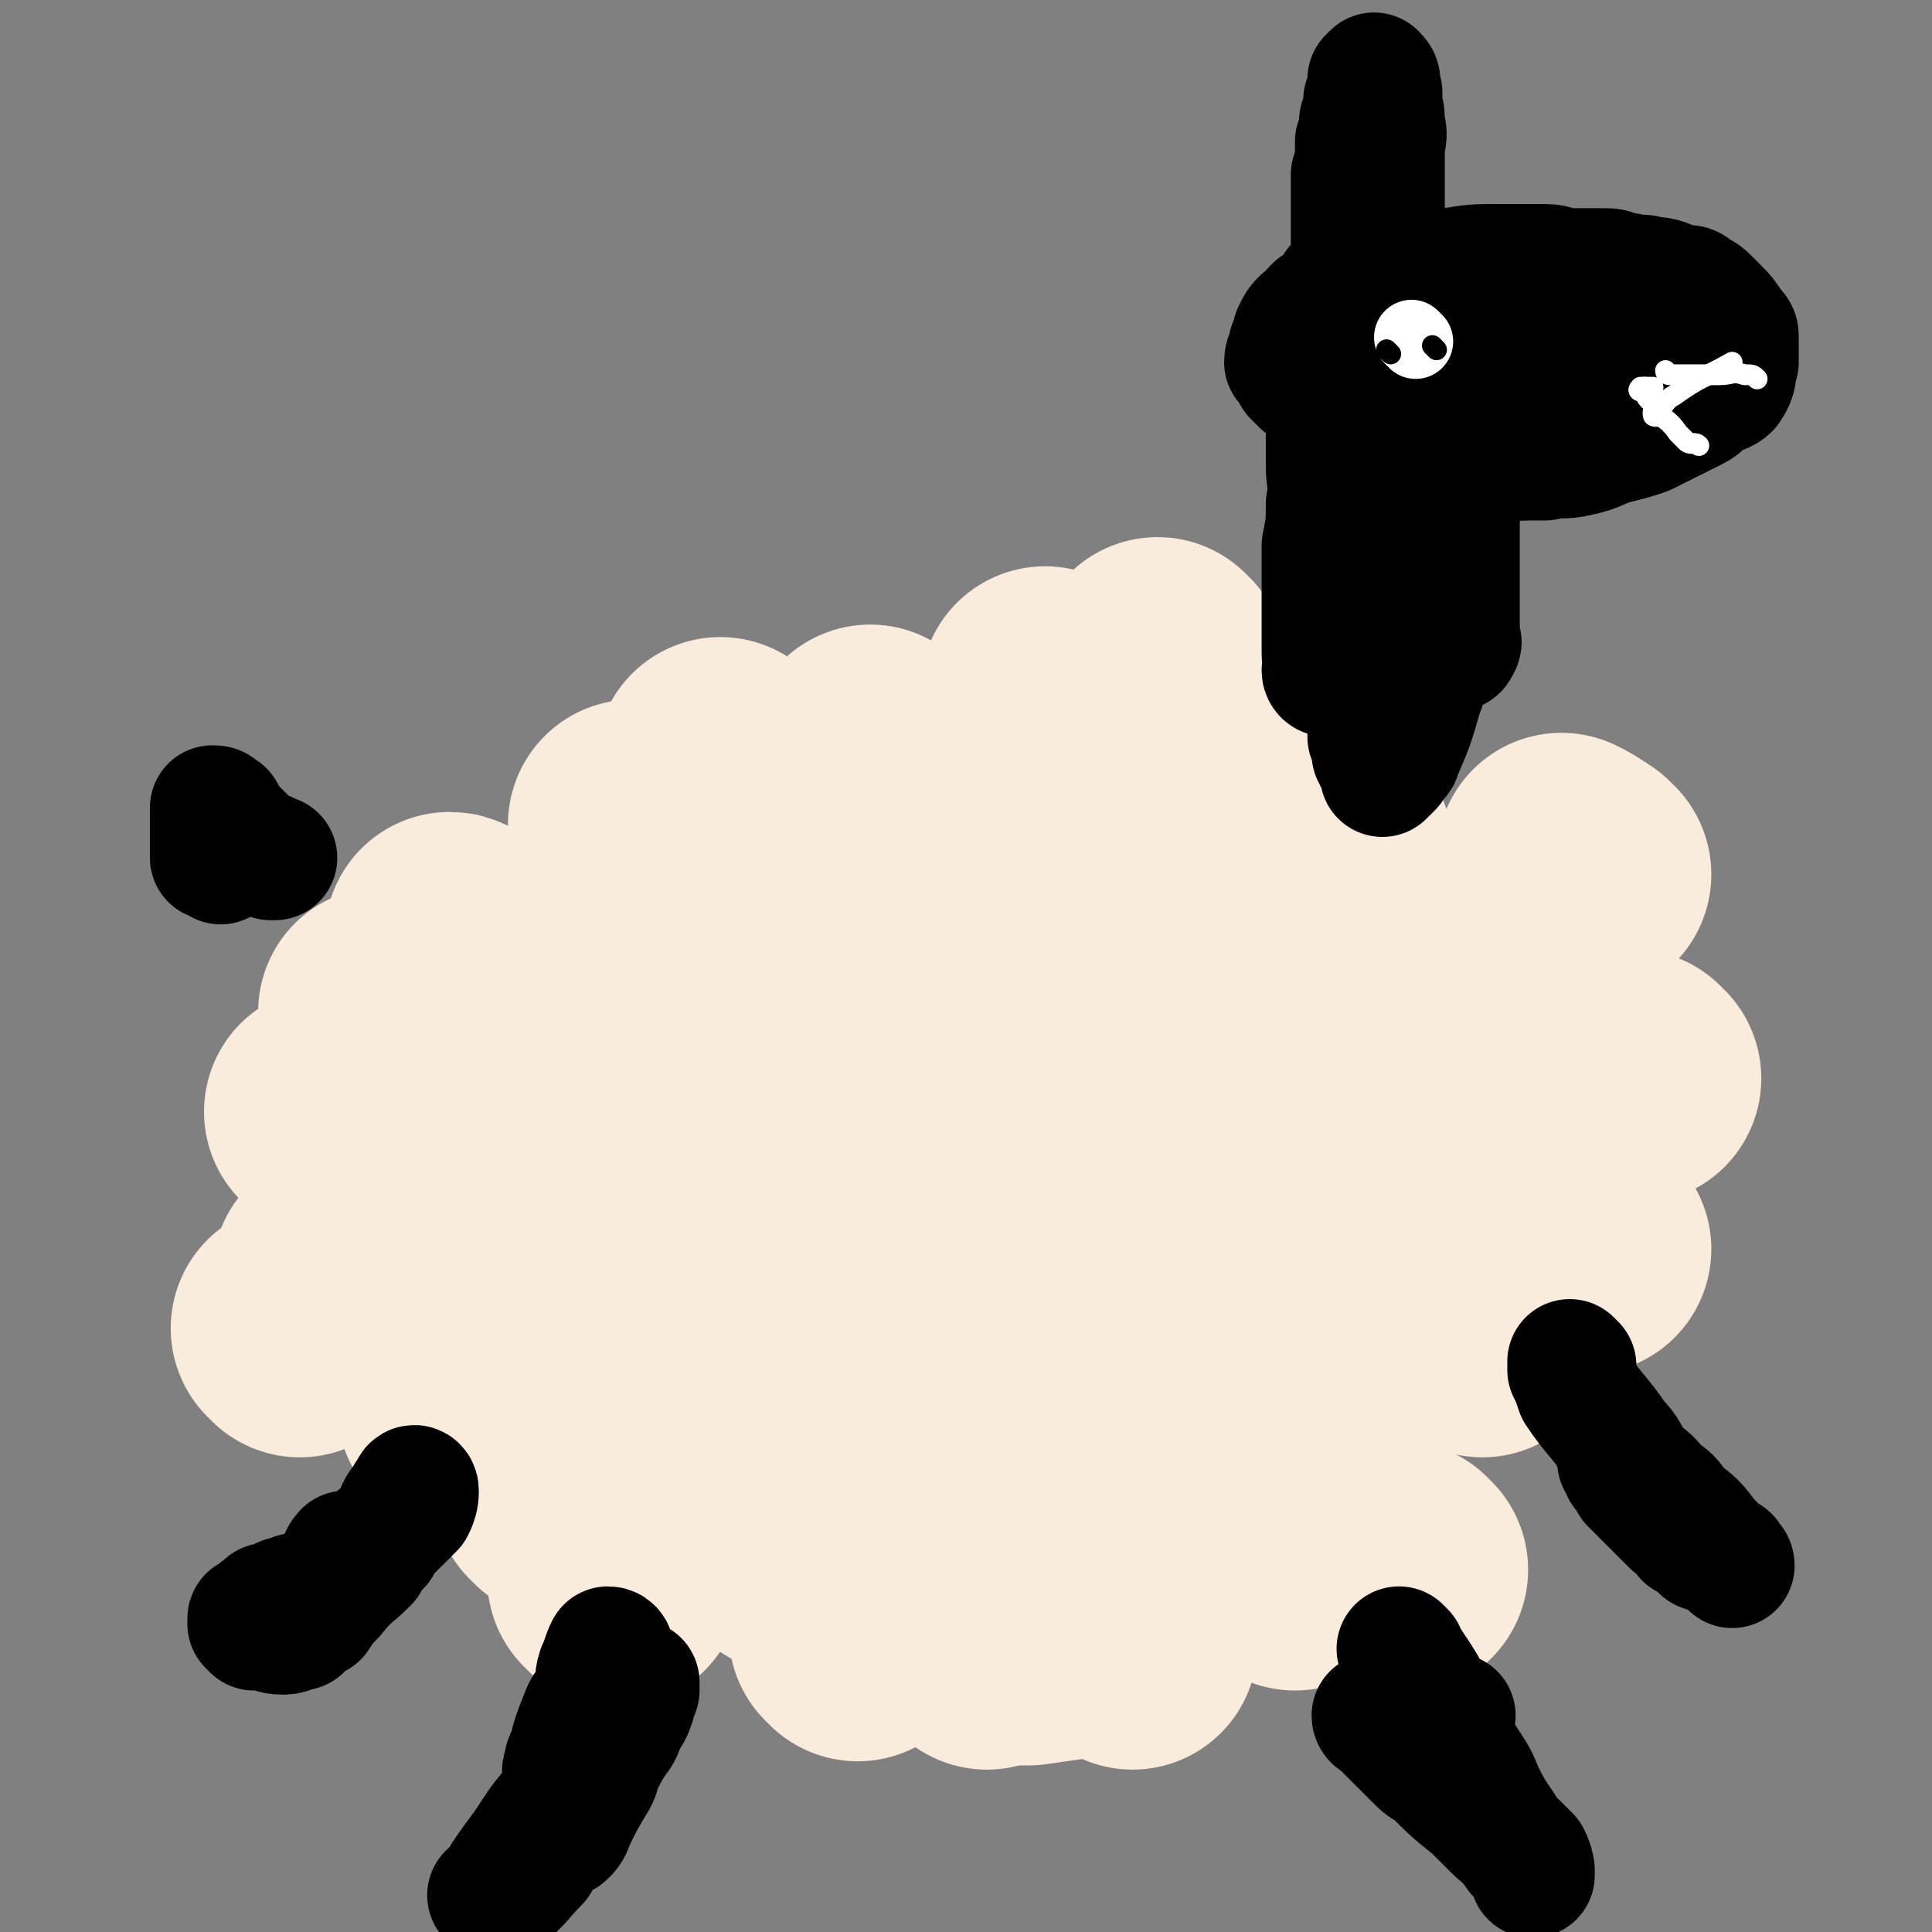 <svg viewBox='0 0 464 464' version='1.1' xmlns='http://www.w3.org/2000/svg' xmlns:xlink='http://www.w3.org/1999/xlink'><rect x="0" y="0" width="464" height="464" fill="#808080" stroke="none"/><g fill='none' stroke='#FFEEEE' stroke-width='18' stroke-linecap='round' stroke-linejoin='round'><path d='M170,362c0,0 -1,-1 -1,-1 2,-1 3,-1 6,-2 5,-2 5,-2 10,-3 4,-2 4,-2 9,-3 4,-2 4,-2 9,-3 4,-2 4,-2 9,-3 8,-3 8,-3 17,-6 4,-2 3,-2 7,-3 5,-2 5,-2 9,-3 4,-2 4,-2 8,-3 7,-3 7,-3 14,-5 3,-1 3,-1 6,-2 3,-1 3,-2 5,-2 2,-1 2,-1 4,-1 3,-2 3,-2 6,-3 1,-1 1,-1 2,-1 2,-1 2,-1 3,-1 1,-1 1,-1 1,-1 2,-2 2,-1 4,-2 1,-1 1,-1 2,-1 1,-1 1,-1 2,-1 1,-1 1,-1 2,-1 1,-1 1,-1 2,-1 1,-1 1,0 1,0 1,0 1,-1 1,0 1,0 0,0 0,1 '/></g>
<g fill='none' stroke='#F9ECDC' stroke-width='60' stroke-linecap='round' stroke-linejoin='round'><path d='M156,372c0,0 -1,-1 -1,-1 '/><path d='M216,347c0,0 -1,-1 -1,-1 '/><path d='M241,370c0,0 -1,-1 -1,-1 '/><path d='M169,360c0,0 -1,-1 -1,-1 0,0 1,1 2,2 2,1 3,1 6,3 2,1 1,1 4,3 2,1 2,0 5,2 2,1 2,1 5,3 6,3 6,3 13,7 3,1 3,2 7,4 2,1 2,1 6,3 2,1 3,0 6,2 5,1 4,2 10,4 1,0 1,0 3,1 3,0 3,0 6,1 3,0 3,0 6,0 7,-1 7,-1 14,-2 4,-1 5,0 7,-1 5,-4 4,-6 8,-9 4,-3 4,-2 8,-3 '/><path d='M237,395c0,0 -1,-1 -1,-1 1,-1 2,-1 4,-1 3,-1 3,-1 6,-2 4,-2 5,-1 8,-3 6,-4 6,-5 11,-9 10,-9 10,-9 19,-17 5,-4 4,-5 8,-8 4,-4 5,-4 8,-7 4,-4 3,-4 6,-7 4,-4 4,-4 7,-7 '/><path d='M299,369c0,0 -1,0 -1,-1 0,-2 1,-2 2,-4 2,-3 2,-4 3,-6 2,-4 2,-4 4,-7 3,-5 3,-5 6,-9 3,-4 3,-4 6,-7 3,-4 3,-4 6,-7 3,-3 3,-3 5,-5 2,-3 2,-3 4,-5 4,-4 4,-4 7,-7 1,-2 1,-2 2,-3 1,-2 1,-2 2,-3 1,-2 1,-2 2,-4 1,-1 1,-1 1,-2 0,-1 0,-1 0,-2 0,-1 0,-1 0,-2 0,-2 0,-3 -1,-4 -1,-2 -1,-2 -3,-3 -1,-2 -1,-2 -3,-3 -1,-2 -1,-2 -3,-3 -3,-3 -3,-3 -7,-5 -1,-1 -1,-1 -3,-2 -1,-1 -1,-2 -2,-2 -1,0 -1,1 -3,2 '/><path d='M333,291c0,0 -1,-1 -1,-1 0,1 1,2 2,4 '/><path d='M361,262c0,0 -1,-1 -1,-1 '/><path d='M339,227c0,0 -1,-1 -1,-1 '/><path d='M319,204c0,0 -1,-1 -1,-1 '/><path d='M244,197c0,0 -1,-1 -1,-1 '/><path d='M210,181c0,0 -1,-1 -1,-1 '/><path d='M174,184c0,0 -1,-1 -1,-1 '/><path d='M153,199c0,0 -1,-1 -1,-1 '/><path d='M109,226c0,0 0,-1 -1,-1 0,1 0,1 0,3 '/><path d='M93,244c0,0 -1,-1 -1,-1 '/><path d='M80,268c0,0 -1,-1 -1,-1 '/><path d='M82,307c0,0 -1,-1 -1,-1 '/><path d='M135,359c0,0 -1,-1 -1,-1 '/><path d='M172,364c0,0 -1,-1 -1,-1 0,0 1,1 2,2 '/><path d='M247,366c0,0 -1,-1 -1,-1 '/><path d='M196,369c0,0 0,0 -1,-1 -3,-3 -3,-3 -5,-5 -3,-3 -3,-3 -5,-5 -4,-3 -4,-3 -7,-5 -4,-3 -4,-3 -7,-5 -7,-4 -7,-3 -13,-6 '/><path d='M72,320c0,0 0,-1 -1,-1 '/><path d='M141,246c0,0 -1,-1 -1,-1 '/><path d='M107,277c0,0 -1,-1 -1,-1 0,0 1,1 1,2 '/><path d='M113,334c0,0 -1,-1 -1,-1 '/><path d='M112,339c0,0 -1,-1 -1,-1 '/><path d='M156,308c0,0 -1,-1 -1,-1 '/><path d='M109,309c0,0 -1,0 -1,-1 4,-3 5,-3 9,-6 3,-3 2,-4 5,-6 2,-3 3,-3 6,-5 4,-4 4,-4 9,-8 13,-12 13,-12 27,-24 8,-7 7,-8 16,-14 7,-7 7,-6 15,-12 6,-5 6,-5 12,-10 8,-7 8,-7 17,-14 2,-2 2,-2 5,-4 1,-2 1,-2 3,-3 2,-1 2,-1 3,-2 2,-1 2,-1 3,-2 1,-1 1,-1 1,-1 1,-1 1,-1 0,-1 0,-1 0,0 -1,0 -1,0 -1,0 -2,0 -2,0 -2,0 -4,1 -5,1 -5,1 -9,3 -12,4 -12,4 -22,9 -5,2 -5,2 -9,5 -4,2 -5,2 -8,5 -3,1 -2,2 -4,4 '/><path d='M294,189c0,0 -1,-1 -1,-1 '/><path d='M279,160c0,0 -1,-1 -1,-1 '/><path d='M252,167c0,0 -1,-1 -1,-1 '/><path d='M139,238c0,0 -1,-1 -1,-1 '/><path d='M172,280c0,0 -1,-1 -1,-1 '/><path d='M203,324c0,0 -1,-1 -1,-1 '/><path d='M287,259c0,0 -1,-1 -1,-1 '/><path d='M252,240c0,0 -1,-1 -1,-1 '/><path d='M198,309c0,0 -1,-1 -1,-1 '/><path d='M286,240c0,0 -1,-1 -1,-1 '/><path d='M215,262c0,0 -1,-1 -1,-1 '/><path d='M244,293c0,0 -1,-1 -1,-1 '/><path d='M232,306c0,0 -1,-1 -1,-1 '/><path d='M250,286c0,0 -1,-1 -1,-1 '/><path d='M283,232c0,0 -1,-1 -1,-1 '/><path d='M255,227c0,0 -1,-1 -1,-1 -2,7 -2,8 -3,16 0,5 0,5 -1,11 0,6 0,6 0,13 0,6 0,6 0,13 0,13 0,13 0,27 1,5 1,5 1,10 1,5 0,5 0,10 1,3 1,3 1,7 1,3 1,4 2,7 2,1 3,0 4,0 4,-2 4,-2 6,-4 4,-3 4,-3 7,-6 7,-8 7,-9 13,-17 4,-5 3,-5 6,-10 3,-5 4,-5 5,-9 2,-6 1,-6 2,-11 2,-11 3,-11 4,-22 1,-5 1,-5 1,-10 0,-5 0,-5 -1,-9 0,-4 0,-4 -1,-7 -2,-6 -2,-7 -5,-12 -1,-3 -1,-3 -3,-4 -1,-2 -1,-2 -3,-2 -2,0 -3,0 -6,2 -10,8 -10,8 -20,18 -5,5 -4,6 -9,13 -3,5 -4,5 -7,11 -4,10 -3,11 -6,22 -1,4 0,4 -1,9 0,3 0,3 0,7 1,2 1,2 2,5 3,3 2,4 5,7 2,1 2,1 4,1 4,-1 5,-1 8,-2 5,-2 5,-2 9,-4 10,-7 10,-7 18,-14 5,-4 5,-4 8,-7 4,-4 3,-4 6,-8 3,-4 3,-4 5,-7 4,-6 4,-6 6,-12 1,-3 1,-3 1,-5 1,-3 1,-3 0,-5 0,-2 0,-3 -2,-4 -4,-4 -4,-5 -9,-6 -5,-2 -5,-2 -11,-1 -7,0 -7,0 -14,2 -7,1 -7,1 -14,4 -11,4 -11,5 -23,10 -3,1 -3,1 -7,3 -2,1 -2,1 -4,3 -2,1 -3,0 -3,2 -1,4 1,5 2,10 '/><path d='M148,380c0,0 -1,-1 -1,-1 '/><path d='M206,393c0,0 -1,-1 -1,-1 '/><path d='M241,385c0,0 -1,-1 -1,-1 '/><path d='M272,395c0,0 -1,-1 -1,-1 '/><path d='M311,376c0,0 -1,-1 -1,-1 '/><path d='M337,377c0,0 -1,-1 -1,-1 '/><path d='M356,320c0,0 -1,-1 -1,-1 '/><path d='M381,300c0,0 -1,-1 -1,-1 '/><path d='M393,259c-1,0 -1,-1 -1,-1 '/><path d='M381,210c0,0 -1,0 -1,-1 -3,-2 -3,-2 -5,-3 '/><path d='M255,184c0,0 -1,-1 -1,-1 '/></g>
<g fill='none' stroke='#000000' stroke-width='30' stroke-linecap='round' stroke-linejoin='round'><path d='M319,162c0,0 -1,0 -1,-1 0,0 0,0 0,0 1,-2 0,-2 0,-4 0,-1 0,-1 0,-2 0,-8 0,-8 0,-15 0,-5 0,-5 0,-9 1,-5 1,-5 1,-10 1,-5 0,-5 0,-9 0,-8 0,-8 0,-15 0,-3 0,-3 0,-6 0,-3 0,-3 0,-5 1,-2 1,-2 1,-4 1,-3 0,-3 0,-6 0,-2 0,-2 0,-3 0,-1 1,-1 1,-1 1,-1 0,-1 0,-2 0,-1 0,-1 0,-1 1,0 1,0 1,1 1,1 1,1 1,2 1,5 1,5 1,11 1,5 0,5 0,10 0,5 0,5 0,10 1,6 2,6 2,12 1,10 1,10 1,21 0,4 0,4 0,9 0,4 0,4 0,9 1,4 1,4 1,8 1,4 1,4 1,9 0,1 0,1 0,3 0,1 0,1 0,3 1,2 1,2 1,4 1,2 1,2 2,4 0,0 0,1 0,1 1,-1 1,-1 2,-2 1,-2 2,-2 2,-3 3,-7 3,-7 5,-14 2,-5 1,-5 2,-9 1,-5 1,-5 2,-10 1,-5 1,-5 1,-9 1,-9 1,-9 1,-17 0,-3 0,-3 0,-6 0,-3 0,-3 0,-6 0,-3 0,-3 0,-6 1,-5 1,-5 1,-10 0,-2 0,-2 0,-3 0,-2 0,-2 0,-3 0,-2 0,-2 0,-3 0,-1 0,-1 0,-1 0,-1 0,-1 0,-1 0,0 0,1 0,2 1,2 1,2 1,5 1,3 0,3 0,7 0,4 0,4 0,8 1,9 1,9 1,19 0,2 0,2 0,5 0,4 0,4 0,9 0,2 0,2 0,4 0,3 0,3 0,7 0,1 0,1 0,2 0,1 0,1 0,2 0,1 1,1 0,2 0,1 -1,1 -2,1 -1,0 -1,-1 -2,-1 -1,-1 -1,-1 -2,-2 -1,-2 -1,-2 -3,-4 -3,-6 -3,-6 -6,-11 -1,-3 -1,-3 -3,-6 -1,-4 -1,-4 -3,-7 0,-2 0,-2 -1,-4 -2,-6 -2,-6 -4,-12 0,-2 0,-2 -1,-4 0,-2 0,-2 -1,-3 0,-2 0,-2 -1,-3 0,-2 0,-2 0,-4 1,-2 1,-2 1,-3 1,-2 1,-2 1,-3 1,-2 0,-2 1,-3 3,-3 3,-3 6,-5 3,-2 3,-1 5,-2 2,-1 2,-1 4,-2 3,-1 3,-1 6,-2 6,-2 6,-2 11,-3 3,-1 3,0 5,-1 3,-1 3,-2 5,-2 3,-1 3,0 6,0 5,-1 5,-1 10,-2 3,0 3,0 5,0 2,0 2,0 4,0 3,0 3,-1 5,0 4,0 4,1 8,2 2,0 2,0 3,1 2,1 2,1 3,2 1,1 1,1 2,2 2,2 2,2 4,5 1,1 1,1 1,2 0,1 0,1 0,3 0,1 0,1 0,3 -1,3 0,3 -2,6 -1,1 -2,1 -4,2 -2,1 -2,2 -4,3 -6,3 -6,3 -12,6 -3,1 -3,1 -7,2 -4,1 -4,2 -9,3 -4,1 -4,0 -8,1 -7,0 -7,0 -14,1 -3,0 -3,0 -6,0 -3,0 -3,-1 -6,-1 -2,-1 -2,0 -5,-1 -5,-2 -5,-2 -10,-4 -2,-1 -2,-1 -4,-2 -2,-2 -2,-2 -4,-3 -1,-2 -1,-2 -3,-3 -3,-3 -3,-3 -6,-5 -1,-1 -1,-1 -2,-2 0,-1 0,-1 -1,-2 0,-1 -1,-1 -1,-1 0,-2 1,-2 1,-4 1,-2 1,-2 1,-3 1,-2 1,-2 2,-3 3,-2 2,-3 5,-4 6,-3 6,-2 12,-4 3,-1 3,-1 6,-2 3,-1 3,-1 6,-1 3,-1 3,-1 6,-1 6,-1 6,-1 12,-1 3,0 3,0 6,0 3,0 3,0 5,0 3,0 3,1 5,1 5,0 5,0 9,0 2,0 2,0 4,1 2,0 2,0 4,1 1,0 1,0 2,1 2,1 2,1 3,3 1,0 1,0 1,1 0,0 0,0 -1,1 0,1 0,1 -1,2 -3,2 -3,2 -7,4 -3,1 -3,1 -7,2 -4,1 -4,1 -9,2 -4,1 -4,0 -8,1 -6,0 -6,0 -13,1 -2,0 -2,0 -5,0 -2,0 -2,0 -5,0 -2,0 -2,-1 -4,-1 -3,-1 -3,-1 -6,-2 -1,-1 -1,-1 -2,-2 -1,-1 -1,-1 -2,-2 0,-1 0,-2 -1,-3 -1,-4 -1,-4 -2,-7 0,-2 0,-2 -1,-4 0,-2 0,-2 0,-4 0,-2 0,-2 0,-4 0,-4 0,-4 0,-7 0,-2 0,-2 0,-4 0,-2 0,-2 0,-3 1,-3 1,-3 1,-6 0,-1 0,-1 0,-2 1,-2 1,-2 1,-3 0,-1 0,-1 0,-2 1,-3 1,-3 1,-5 1,-1 1,-1 1,-2 0,-1 0,-1 0,-1 0,-1 0,-1 0,-1 0,-1 0,-1 0,-1 1,-1 1,-1 1,-1 1,1 1,1 1,3 1,2 0,2 0,4 1,2 1,2 1,5 1,3 0,3 0,6 0,7 0,7 0,15 0,3 0,3 0,7 0,3 0,3 0,6 0,3 0,3 0,6 0,5 0,5 0,10 0,2 0,2 0,4 0,1 0,1 0,3 0,1 0,1 0,2 0,1 0,1 0,3 0,0 0,1 0,1 0,0 0,-1 0,-1 0,-1 0,-1 0,-2 0,-1 0,-1 0,-2 0,-3 0,-3 0,-5 0,-2 0,-2 0,-3 0,-1 0,-1 0,-2 0,-1 0,-1 0,-2 0,-1 0,-1 0,-2 0,-1 0,-1 0,-1 0,-1 0,-1 0,-1 1,-1 1,-1 1,-1 1,0 1,0 2,0 2,0 2,0 3,0 2,0 2,1 3,1 4,1 4,1 8,1 2,0 2,0 4,0 2,0 2,1 4,1 2,0 2,0 4,0 4,0 4,0 7,0 2,0 2,0 3,0 2,0 2,0 3,0 2,0 2,0 3,0 3,0 3,0 5,0 2,0 2,0 3,0 1,0 1,0 1,0 2,0 2,0 3,1 1,0 1,0 1,0 1,0 1,0 1,0 0,0 0,0 0,0 0,0 0,0 -1,1 0,0 0,0 -1,1 -1,1 -1,1 -2,2 -3,2 -3,2 -6,4 -1,1 -1,1 -3,3 -1,1 -1,1 -3,2 -1,1 -1,1 -3,2 -1,1 -1,1 -3,2 '/><path d='M84,374c0,0 0,-1 -1,-1 -1,1 -1,2 -2,4 -1,1 -1,1 -2,2 -1,1 -1,1 -2,2 -2,1 -2,1 -3,2 -3,0 -3,0 -5,1 -1,0 -1,0 -2,1 -1,0 -1,0 -2,1 -1,0 -1,-1 -1,0 -2,1 -2,1 -3,3 -1,0 -1,-1 -1,0 0,0 0,0 0,1 0,0 0,0 1,1 1,0 1,-1 2,0 2,0 2,1 5,1 2,0 2,-1 4,-1 2,-2 2,-2 4,-3 2,-3 2,-3 4,-5 4,-5 4,-4 8,-8 1,-2 1,-2 3,-4 1,-2 1,-2 3,-4 0,-1 0,-1 1,-2 1,-3 1,-3 3,-5 0,-1 0,-1 1,-1 0,-1 0,-1 0,-1 0,-1 1,-1 1,0 0,1 0,2 -1,4 -2,2 -2,2 -4,4 -5,4 -5,4 -10,9 -3,2 -3,1 -5,4 -3,2 -3,2 -5,5 -2,1 -2,1 -4,3 -3,1 -3,1 -5,3 -1,0 -1,0 -1,1 '/><path d='M147,397c0,0 0,-1 -1,-1 -1,2 -1,3 -2,5 -1,3 0,3 -1,5 -1,4 -2,3 -3,6 -2,5 -2,5 -3,9 -1,2 -1,2 -1,3 -1,2 0,2 0,3 -1,3 -1,3 -1,5 -1,2 0,2 0,4 0,1 0,1 0,2 0,1 0,1 0,1 0,1 -1,1 0,1 0,1 0,1 1,0 1,-1 1,-2 2,-4 2,-4 2,-4 5,-9 1,-2 0,-2 2,-5 1,-2 1,-2 3,-5 1,-1 1,-2 2,-4 1,-2 1,-1 2,-4 0,0 0,0 0,-1 0,-1 0,0 1,-2 0,0 0,0 0,-1 0,0 0,-1 0,-1 -1,1 0,2 -1,3 -5,8 -5,7 -10,14 -3,5 -3,5 -6,9 -3,5 -3,4 -6,8 -2,3 -2,3 -4,6 -3,4 -3,4 -5,7 -1,2 -1,2 -1,3 -1,1 -1,1 -1,1 -1,1 -2,0 -1,0 0,0 2,1 3,0 4,-3 4,-4 8,-8 '/><path d='M337,397c0,0 -1,-1 -1,-1 0,1 1,2 2,3 4,6 4,6 7,12 2,4 2,4 4,7 2,4 2,4 4,7 2,3 2,4 3,6 3,6 3,5 6,10 1,2 1,2 2,3 1,2 1,1 2,2 1,1 1,2 1,2 1,1 1,1 1,1 0,1 0,2 0,1 0,-1 0,-2 -1,-4 -1,-1 -1,-1 -3,-3 -2,-2 -2,-1 -5,-4 -2,-2 -2,-2 -5,-5 -5,-4 -5,-4 -10,-9 -2,-1 -2,-1 -4,-3 -1,-1 -1,-1 -3,-3 -1,-1 -1,-1 -2,-2 -1,-1 -1,-1 -3,-3 0,0 0,0 -1,-1 0,0 -1,0 -1,-1 1,0 1,0 2,-1 1,0 1,0 2,0 2,0 2,0 3,0 2,0 2,0 3,0 5,1 5,1 9,1 '/><path d='M378,328c0,0 -1,-1 -1,-1 0,0 0,1 0,2 1,2 1,2 2,5 4,6 5,6 9,12 3,3 2,3 5,7 2,2 3,2 5,5 3,2 3,2 5,5 4,3 4,3 7,7 1,1 1,1 2,2 1,1 1,1 2,2 1,0 1,0 1,1 1,0 1,1 1,1 0,0 0,-1 -1,-1 -3,-2 -3,-2 -6,-3 -2,-2 -2,-2 -4,-3 -1,-2 -1,-2 -3,-3 -2,-2 -2,-2 -4,-4 -2,-2 -2,-2 -4,-4 -1,-1 -1,-1 -2,-2 -1,-2 -1,-2 -2,-3 0,-1 0,-1 -1,-2 0,-2 0,-2 -1,-4 '/><path d='M53,207c0,0 0,0 -1,-1 0,0 -1,0 -1,0 0,-1 0,-1 0,-1 0,-1 0,-1 0,-2 0,-2 0,-2 0,-3 0,-1 0,-1 0,-2 0,-1 0,-1 0,-2 0,-1 0,-1 0,-1 0,-1 0,-1 0,-1 1,0 1,0 2,1 1,0 0,1 1,2 1,1 1,1 2,2 2,2 2,2 4,4 0,0 0,0 1,1 0,0 0,0 1,1 0,0 0,0 1,0 1,0 1,0 2,1 0,0 0,0 1,0 '/></g>
<g fill='none' stroke='#FFFFFF' stroke-width='18' stroke-linecap='round' stroke-linejoin='round'><path d='M340,82c0,0 -1,-1 -1,-1 '/></g>
<g fill='none' stroke='#000000' stroke-width='5' stroke-linecap='round' stroke-linejoin='round'><path d='M334,85c0,0 -1,-1 -1,-1 '/><path d='M345,84c0,0 -1,-1 -1,-1 '/></g>
<g fill='none' stroke='#FFFFFF' stroke-width='5' stroke-linecap='round' stroke-linejoin='round'><path d='M396,94c-1,0 -1,-1 -1,-1 0,1 0,2 1,3 1,1 1,1 2,3 2,2 3,2 5,5 1,1 1,1 2,2 1,1 2,0 3,1 '/><path d='M401,90c-1,0 -1,-1 -1,-1 0,0 0,1 1,1 2,0 2,0 3,0 2,0 2,0 3,0 2,0 2,0 3,0 2,0 2,0 3,0 3,0 3,-1 6,0 2,0 2,0 3,1 '/><path d='M398,100c-1,0 -1,0 -1,-1 0,0 1,0 1,0 2,-2 2,-3 4,-4 7,-5 7,-4 14,-8 '/><path d='M395,94c-1,0 -2,0 -1,-1 1,0 1,0 3,0 '/></g>
</svg>